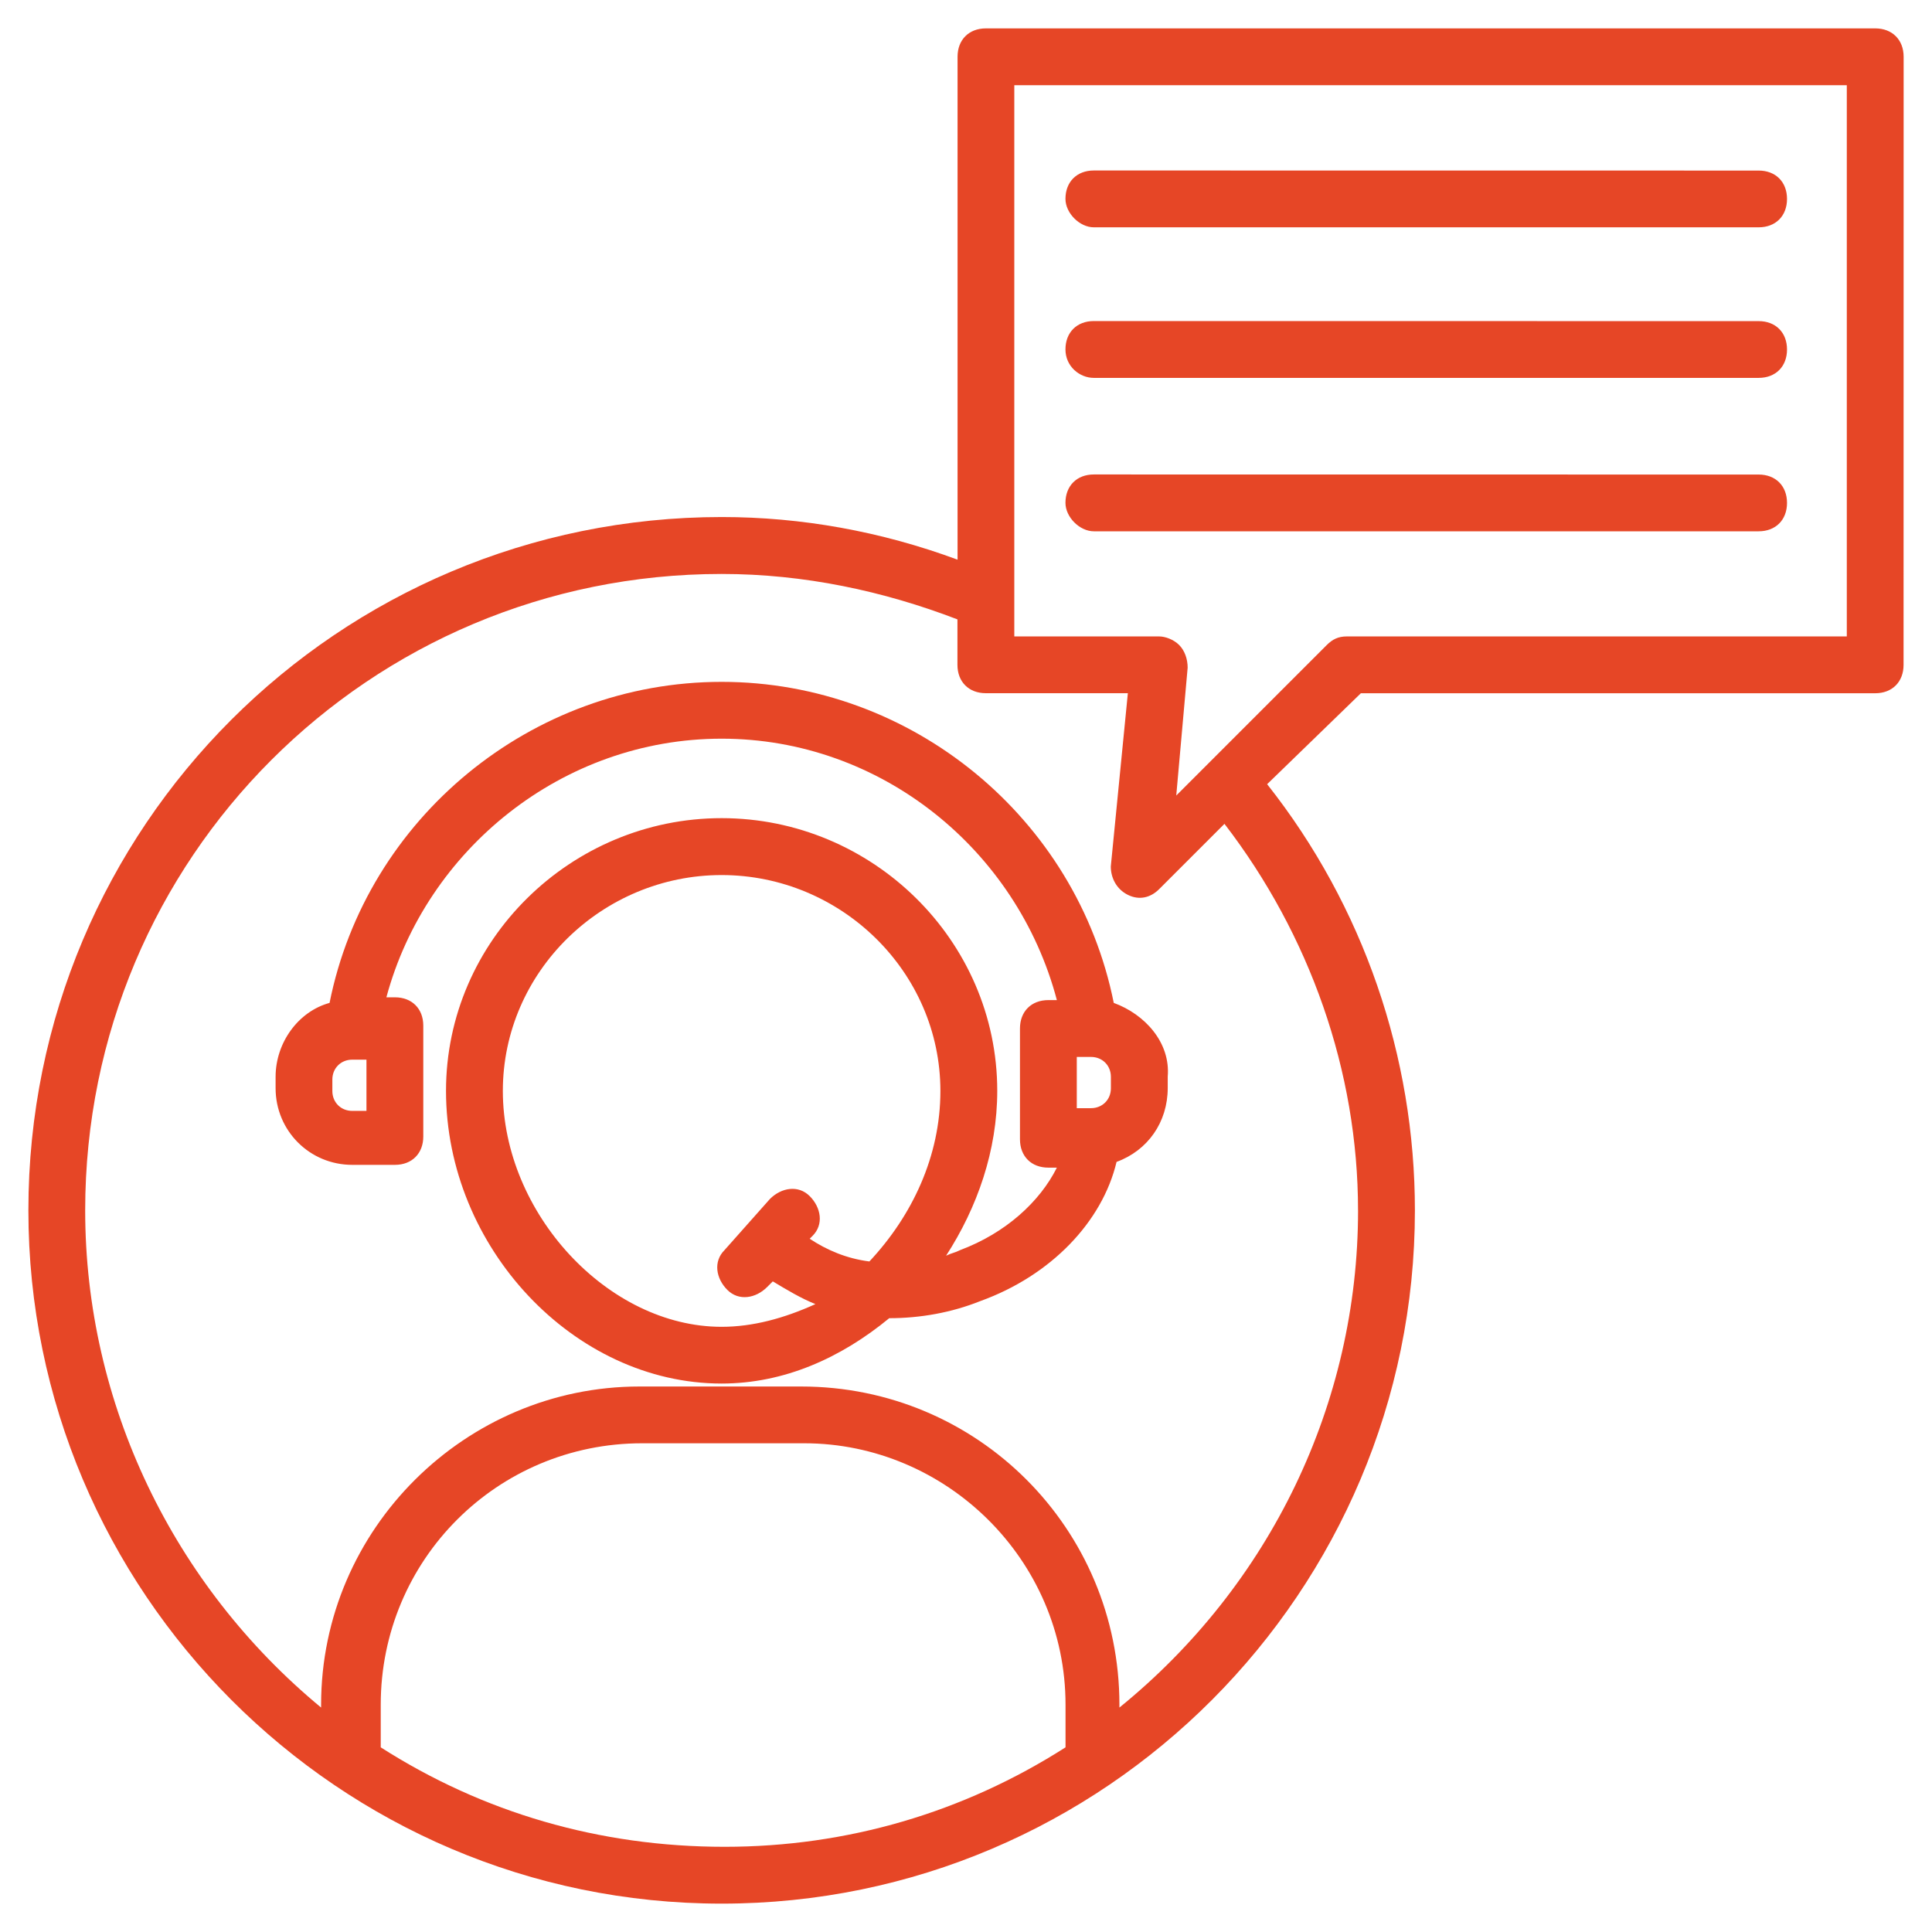 <svg width="812" height="812" viewBox="0 0 812 812" fill="none" xmlns="http://www.w3.org/2000/svg">
<path d="M468.102 421.509C452.559 343.893 383.321 286.579 303.29 286.579C223.295 286.579 154.02 343.895 138.511 421.509C125.38 425.093 115.832 438.225 115.832 452.562V457.351C115.832 475.272 130.169 489.578 148.059 489.578H165.98C173.148 489.578 177.906 484.788 177.906 477.651V431.088C177.906 423.919 173.117 419.161 165.98 419.161H162.395C179.111 357.024 236.427 310.459 303.294 310.459C370.157 310.459 427.473 357.022 444.192 420.33H440.607C433.439 420.33 428.681 425.12 428.681 432.257V478.82C428.681 485.989 433.47 490.747 440.607 490.747H444.192C437.023 505.084 422.687 518.215 403.592 525.384C401.213 526.589 400.008 526.589 397.629 527.763C410.76 507.463 419.134 483.579 419.134 458.489C419.134 395.21 366.607 343.859 303.294 343.859C240.015 343.859 187.454 395.212 187.454 458.489C187.454 524.179 241.185 581.491 303.294 581.491C329.557 581.491 353.441 570.739 373.741 554.023C386.873 554.023 400.005 551.644 411.962 546.854C441.81 536.102 463.315 513.423 469.278 488.334C482.41 483.544 490.783 471.618 490.783 457.281V452.492C491.988 438.218 481.234 426.298 468.102 421.509ZM154.02 466.898H148.057C143.268 466.898 139.684 463.314 139.684 458.525V453.736C139.684 448.946 143.268 445.362 148.057 445.362H154.02V466.898ZM303.29 557.647C255.522 557.647 211.339 509.879 211.339 458.527C211.339 408.379 253.144 367.777 303.29 367.777C353.438 367.777 395.241 408.377 395.241 458.527C395.241 485.995 383.315 511.053 365.394 530.179C355.846 528.974 347.473 525.39 340.305 520.632L341.51 519.426C346.299 514.637 345.094 507.5 340.305 502.71C335.515 497.921 328.378 499.126 323.589 503.916L304.494 525.421C299.704 530.21 300.909 537.347 305.699 542.137C310.489 546.926 317.626 545.721 322.415 540.931L324.794 538.552C330.757 542.137 336.72 545.721 342.715 548.1C329.583 554.063 316.422 557.647 303.29 557.647ZM452.56 444.219H458.523C463.313 444.219 466.897 447.803 466.897 452.593V457.382C466.897 462.172 463.313 465.755 458.523 465.755H452.56V444.219Z" fill="#E64626"/>
<path d="M788.119 11.927H414.38C407.211 11.927 402.453 16.716 402.453 23.853V235.225C370.226 223.298 336.764 217.304 303.332 217.304C142.11 217.336 11.93 347.476 11.93 508.707C11.93 668.695 142.101 800.077 303.3 800.077C464.498 800.077 594.67 668.727 594.67 508.707C594.67 444.222 573.165 380.946 532.565 329.587L571.96 291.367H788.122C795.291 291.367 800.049 286.577 800.049 279.44L800.08 23.879C800.08 16.711 795.288 11.927 788.119 11.927ZM160.021 734.387V716.466C160.021 655.566 208.994 606.595 269.892 606.595H337.961C397.656 606.595 447.832 655.568 447.832 716.466V734.387C404.853 761.856 355.882 776.192 304.531 776.192C251.972 776.192 203 761.856 160.021 734.387ZM570.779 508.708C570.779 589.908 533.763 666.317 470.481 717.668V716.463C470.481 642.431 410.786 582.735 336.752 582.735H268.684C195.857 582.735 134.956 642.43 134.956 716.463V717.668C72.819 666.316 35.803 589.908 35.803 508.708C35.803 360.648 155.223 241.227 303.283 241.227C337.92 241.227 371.352 248.396 402.404 260.322V279.417C402.404 286.586 407.194 291.344 414.331 291.344H474.026L466.857 364.171C466.857 368.96 469.236 373.718 474.026 376.097C478.815 378.476 483.573 377.303 487.158 373.718L514.626 346.25C550.468 392.877 570.768 450.194 570.768 508.715L570.779 508.708ZM776.191 267.487H566.021C562.436 267.487 560.057 268.693 557.647 271.072L494.368 334.351L499.158 280.619C499.158 277.035 497.952 273.451 495.573 271.072C493.194 268.693 489.61 267.487 487.2 267.487H426.3V35.816H776.191L776.191 267.487Z" fill="#E64626"/>
<path d="M459.729 95.54H739.139C746.307 95.54 751.065 90.751 751.065 83.614C751.065 76.445 746.276 71.687 739.139 71.687L459.729 71.655C452.561 71.655 447.803 76.445 447.803 83.582C447.803 89.577 453.766 95.54 459.729 95.54Z" fill="#E64626"/>
<path d="M459.729 158.819H739.139C746.307 158.819 751.065 154.029 751.065 146.892C751.065 139.724 746.276 134.965 739.139 134.965L459.729 134.934C452.561 134.934 447.803 139.723 447.803 146.86C447.803 154.029 453.766 158.819 459.729 158.819Z" fill="#E64626"/>
<path d="M459.729 223.3H739.139C746.307 223.3 751.065 218.511 751.065 211.373C751.065 204.205 746.276 199.447 739.139 199.447L459.729 199.415C452.561 199.415 447.803 204.205 447.803 211.342C447.803 217.337 453.766 223.3 459.729 223.3Z" fill="#E64626"/>
</svg>
